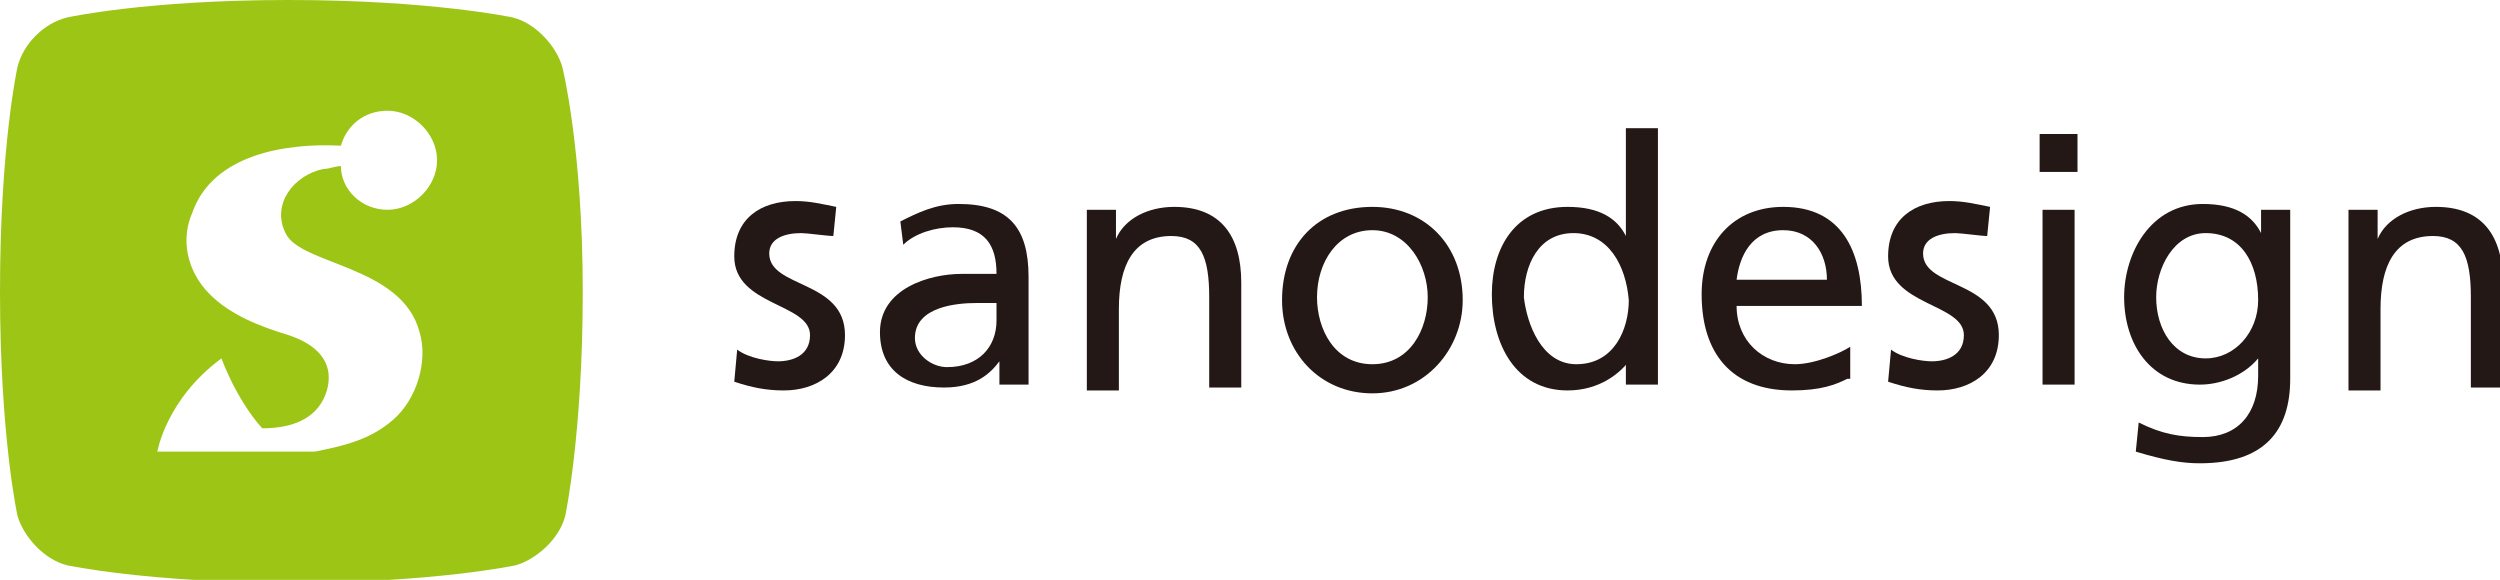 <?xml version="1.0" encoding="utf-8"?>
<!-- Generator: Adobe Illustrator 21.1.0, SVG Export Plug-In . SVG Version: 6.00 Build 0)  -->
<svg version="1.1" xmlns="http://www.w3.org/2000/svg" xmlns:xlink="http://www.w3.org/1999/xlink" x="0px" y="0px"
	 viewBox="0 0 85.8 19.9" style="enable-background:new 0 0 85.8 19.9;" xml:space="preserve">
<style type="text/css">
	.st0{display:none;}
	.st1{display:inline;}
	.st2{fill:#009CC6;}
	.st3{fill:#9CC516;}
	.st4{fill:#231815;}
</style>
<g id="レイヤー_1" class="st0">
	<g class="st1">
		<path class="st2" d="M12.8,3.8c0.3-0.1,0.6-0.1,0.9-0.2C13.9,4.9,14.9,6,16.3,6c1.5,0,2.6-1.2,2.6-2.7s-1.2-2.7-2.6-2.7
			c-1.2,0-2.1,0.8-2.5,1.9c-2.9-0.1-6.8,0.6-8,3.6c-0.6,1.5-0.2,3.2,0.9,4.3c1.2,1.2,2.7,1.7,4.2,2.2c2.8,0.9,2.1,2.8,1.8,3.4
			c-0.6,1.3-1.9,1.5-3.2,1.6c-1.4-1.7-2.2-3.8-2.2-3.8C4.5,16,4,18.7,4,18.7h7c0.4,0,1.1,0,1.5-0.1c1.7-0.2,3-0.5,4.2-1.7
			c1.2-1.1,1.7-3,1.4-4.7c-0.9-3.6-6.4-3.5-7.2-5.2C10.2,5.6,11.4,4.1,12.8,3.8z"/>
		<g>
			<path d="M22.1,14c0.6,0.4,1.5,0.6,1.8,0.6c0.7,0,1.6-0.3,1.6-1.2c0-1.5-3.6-1.4-3.6-3.7c0-1.7,1.3-2.5,2.8-2.5
				c0.7,0,1.3,0.2,1.8,0.3v1.4c-0.4-0.2-1.2-0.5-1.6-0.5c-0.7,0-1.5,0.3-1.5,1c0,1.7,3.6,1.2,3.6,3.8c0,1.7-1.4,2.6-2.8,2.6
				c-0.7,0-1.6-0.1-2.2-0.5L22.1,14z"/>
			<path d="M29.7,8.1c0.7-0.5,1.7-0.7,2.7-0.7c2.4,0,3.3,1.2,3.3,3.4v3.4c0,0.9,0,1.4,0.1,1.6h-1.4v-1.1l0,0
				C34,15.2,33.2,16,31.8,16c-1.7,0-3-0.7-3-2.6c0-2,2.2-2.7,3.8-2.7c0.6,0,1,0,1.6,0c0-1.4-0.6-2.1-2-2.1c-0.8,0-1.7,0.3-2.4,0.8
				L29.7,8.1L29.7,8.1z M34.2,11.7c-0.3,0-0.6,0-0.9,0c-0.8,0-2.8,0.1-2.8,1.6c0,0.8,0.8,1.4,1.6,1.4c1.5,0,2.3-0.9,2.3-2.1
				L34.2,11.7L34.2,11.7z"/>
			<path d="M38.2,7.4h1.5v1.3l0,0c0.5-0.9,1.6-1.5,2.7-1.5c2.1,0,3,1.3,3,3.5v4.9h-1.5v-4.2c0-1.9-0.5-2.8-1.7-2.9
				c-1.7,0-2.5,1.4-2.5,3.4v3.8h-1.5V7.4z"/>
			<path d="M51.6,7.3c2.5,0,4.1,1.8,4.1,4.3c0,2.4-1.7,4.3-4.1,4.3c-2.5,0-4.1-1.9-4.1-4.3C47.5,9.1,49.1,7.3,51.6,7.3z M51.6,14.6
				c1.7,0,2.6-1.6,2.6-3c0-1.6-0.9-3-2.6-3s-2.6,1.5-2.6,3C49,13,49.9,14.6,51.6,14.6z"/>
			<path d="M63.6,14.5L63.6,14.5c-0.5,0.6-1.4,1.4-2.8,1.4c-2.5,0-3.5-2.2-3.5-4.4s1.2-4.1,3.5-4.1c1.5,0,2.2,0.6,2.8,1.3l0,0v-5H65
				v12h-1.5L63.6,14.5L63.6,14.5z M61.1,14.6c1.7,0,2.4-1.7,2.4-3c0-1.6-0.8-3.1-2.4-3.1c-1.7,0-2.3,1.6-2.2,3
				C58.8,12.8,59.5,14.6,61.1,14.6z"/>
			<path d="M73.9,15.3c-0.6,0.2-1.2,0.6-2.6,0.6c-2.9,0-4.2-1.7-4.2-4.4c0-2.4,1.6-4.1,3.9-4.1c2.8,0,3.6,2,3.6,4.6h-5.9
				c0,1.7,1.3,2.8,2.7,2.8c1,0,2.1-0.6,2.5-0.8V15.3L73.9,15.3z M72.9,10.7c0-1.3-0.7-2.3-2-2.3c-1.5,0-2.1,1.2-2.2,2.3H72.9z"/>
			<path d="M75.9,14c0.6,0.4,1.5,0.6,1.8,0.6c0.7,0,1.6-0.3,1.6-1.2c0-1.5-3.6-1.4-3.6-3.7c0-1.7,1.3-2.5,2.8-2.5
				c0.7,0,1.3,0.2,1.8,0.3v1.4c-0.4-0.2-1.2-0.5-1.6-0.5c-0.7,0-1.5,0.3-1.5,1c0,1.7,3.6,1.2,3.6,3.8c0,1.7-1.4,2.6-2.8,2.6
				c-0.7,0-1.6-0.1-2.2-0.5L75.9,14L75.9,14z"/>
			<path d="M84.5,5.6h-1.7V4h1.7V5.6z M83,7.4h1.5v8.2H83V7.4z"/>
			<path d="M94.4,15.3c0,2.5-1.3,3.9-4.2,3.9c-0.8,0-1.7-0.1-2.9-0.6l0.2-1.4c1.2,0.6,1.8,0.7,2.9,0.7c1.6,0,2.6-1.1,2.6-2.8v-0.8
				l0,0c-0.6,0.8-1.7,1.3-2.8,1.3c-2.4,0-3.5-1.9-3.5-4s1.2-4.3,3.7-4.3c1.5,0,2.2,0.6,2.7,1.4l0,0V7.4h1.4L94.4,15.3L94.4,15.3z
				 M93,11.7c0-1.7-0.8-3.1-2.4-3.1s-2.3,1.7-2.3,3c0,1.6,0.8,2.8,2.3,2.8C91.9,14.4,93,13.2,93,11.7z"/>
			<path d="M97,7.4h1.5v1.3l0,0c0.5-0.9,1.6-1.5,2.7-1.5c2.1,0,3,1.3,3,3.5v4.9h-1.5v-4.2c0-1.9-0.5-2.8-1.7-2.9
				c-1.7,0-2.5,1.4-2.5,3.4v3.8H97V7.4L97,7.4z"/>
		</g>
	</g>
</g>
<g id="レイヤー_2">
	<path class="st3" d="M19.3,2.3c-0.2-0.7-0.9-1.5-1.7-1.7c0,0-2.8-0.6-7.7-0.6C5,0,2.3,0.6,2.3,0.6C1.5,0.8,0.8,1.5,0.6,2.3
		C0.6,2.3,0,5,0,10s0.6,7.7,0.6,7.7c0.2,0.7,0.9,1.5,1.7,1.7c0,0,2.8,0.6,7.7,0.6c4.9,0,7.7-0.6,7.7-0.6c0.7-0.2,1.5-0.9,1.7-1.7
		c0,0,0.6-2.8,0.6-7.7S19.3,2.3,19.3,2.3z M13.3,7.2c-0.9,0-1.6-0.7-1.6-1.5c-0.2,0-0.4,0.1-0.6,0.1C10.1,6,9.3,7,9.8,8
		c0.5,1.1,4,1.1,4.6,3.4c0.3,1-0.1,2.3-0.9,3c-0.8,0.7-1.7,0.9-2.7,1.1c-0.2,0-0.7,0-0.9,0H5.4c0,0,0.3-1.8,2.2-3.2
		c0,0,0.5,1.4,1.4,2.4c0.8,0,1.7-0.2,2.1-1c0.2-0.4,0.6-1.6-1.2-2.2c-1-0.3-2-0.7-2.7-1.4C6.4,9.3,6.2,8.2,6.6,7.3
		c0.7-2,3.2-2.4,5.1-2.3c0.2-0.7,0.8-1.2,1.6-1.2c0.9,0,1.7,0.8,1.7,1.7C15,6.4,14.2,7.2,13.3,7.2z"/>
	<g>
		<path class="st4" d="M25.3,12c0.4,0.3,1.1,0.4,1.4,0.4c0.5,0,1.1-0.2,1.1-0.9c0-1.1-2.6-1-2.6-2.7c0-1.3,0.9-1.9,2.1-1.9
			c0.5,0,0.9,0.1,1.4,0.2l-0.1,1C28.4,8.1,27.7,8,27.5,8c-0.6,0-1.1,0.2-1.1,0.7c0,1.2,2.6,0.9,2.6,2.8c0,1.3-1,1.9-2.1,1.9
			c-0.6,0-1.1-0.1-1.7-0.3L25.3,12z"/>
		<path class="st4" d="M30.9,7.6c0.6-0.3,1.2-0.6,2-0.6c1.7,0,2.4,0.8,2.4,2.5V12c0,0.7,0,1,0,1.2h-1v-0.8h0
			c-0.3,0.4-0.8,0.9-1.9,0.9c-1.3,0-2.2-0.6-2.2-1.9c0-1.5,1.7-2,2.8-2c0.4,0,0.7,0,1.2,0c0-1-0.4-1.6-1.5-1.6
			c-0.6,0-1.3,0.2-1.7,0.6L30.9,7.6z M34.2,10.4c-0.2,0-0.5,0-0.7,0c-0.6,0-2.1,0.1-2.1,1.2c0,0.6,0.6,1,1.1,1
			c1.1,0,1.7-0.7,1.7-1.6V10.4z"/>
		<path class="st4" d="M37.2,7.2h1.1v1h0c0.3-0.7,1.1-1.1,2-1.1c1.6,0,2.3,1,2.3,2.6v3.6h-1.1v-3.1c0-1.4-0.3-2.1-1.3-2.1
			c-1.3,0-1.8,1-1.8,2.5v2.8h-1.1V7.2z"/>
		<path class="st4" d="M47.1,7.1c1.8,0,3.1,1.3,3.1,3.2c0,1.7-1.3,3.2-3.1,3.2c-1.8,0-3.1-1.4-3.1-3.2C44,8.4,45.2,7.1,47.1,7.1z
			 M47.1,12.5c1.3,0,1.9-1.2,1.9-2.3c0-1.1-0.7-2.3-1.9-2.3c-1.2,0-1.9,1.1-1.9,2.3C45.2,11.3,45.8,12.5,47.1,12.5z"/>
		<path class="st4" d="M55.9,12.4L55.9,12.4c-0.3,0.4-1,1-2.1,1c-1.8,0-2.6-1.6-2.6-3.3c0-1.6,0.8-3,2.6-3c1.1,0,1.7,0.4,2,1h0V4.4
			h1.1v8.8h-1.1V12.4z M54.1,12.5c1.3,0,1.8-1.2,1.8-2.2C55.8,9.1,55.2,8,54,8c-1.2,0-1.7,1.1-1.7,2.2
			C52.4,11.1,52.9,12.5,54.1,12.5z"/>
		<path class="st4" d="M63.4,13c-0.4,0.2-0.9,0.4-1.9,0.4c-2.1,0-3.1-1.3-3.1-3.3c0-1.8,1.1-3,2.8-3c2,0,2.7,1.5,2.7,3.4h-4.3
			c0,1.2,0.9,2,2,2c0.7,0,1.6-0.4,1.9-0.6V13z M62.7,9.6c0-0.9-0.5-1.7-1.5-1.7c-1.1,0-1.5,0.9-1.6,1.7H62.7z"/>
		<path class="st4" d="M64.9,12c0.4,0.3,1.1,0.4,1.4,0.4c0.5,0,1.1-0.2,1.1-0.9c0-1.1-2.6-1-2.6-2.7c0-1.3,0.9-1.9,2.1-1.9
			c0.5,0,0.9,0.1,1.4,0.2l-0.1,1C68,8.1,67.3,8,67.1,8C66.5,8,66,8.2,66,8.7c0,1.2,2.6,0.9,2.6,2.8c0,1.3-1,1.9-2.1,1.9
			c-0.6,0-1.1-0.1-1.7-0.3L64.9,12z"/>
		<path class="st4" d="M71.3,5.9H70V4.6h1.3V5.9z M70.1,7.2h1.1v6h-1.1V7.2z"/>
		<path class="st4" d="M78.6,13c0,1.8-0.9,2.9-3.1,2.9c-0.6,0-1.2-0.1-2.2-0.4l0.1-1c0.8,0.4,1.4,0.5,2.2,0.5c1.2,0,1.9-0.8,1.9-2.1
			v-0.6h0c-0.5,0.6-1.3,0.9-2,0.9c-1.7,0-2.6-1.4-2.6-3c0-1.5,0.9-3.2,2.7-3.2c1.1,0,1.7,0.4,2,1h0V7.2h1V13z M77.5,10.3
			C77.5,9,76.9,8,75.7,8C74.6,8,74,9.2,74,10.2c0,1.1,0.6,2.1,1.7,2.1C76.7,12.3,77.5,11.4,77.5,10.3z"/>
		<path class="st4" d="M80.5,7.2h1.1v1h0c0.3-0.7,1.1-1.1,2-1.1c1.6,0,2.3,1,2.3,2.6v3.6h-1.1v-3.1c0-1.4-0.3-2.1-1.3-2.1
			c-1.3,0-1.8,1-1.8,2.5v2.8h-1.1V7.2z"/>
	</g>
</g>
</svg>
